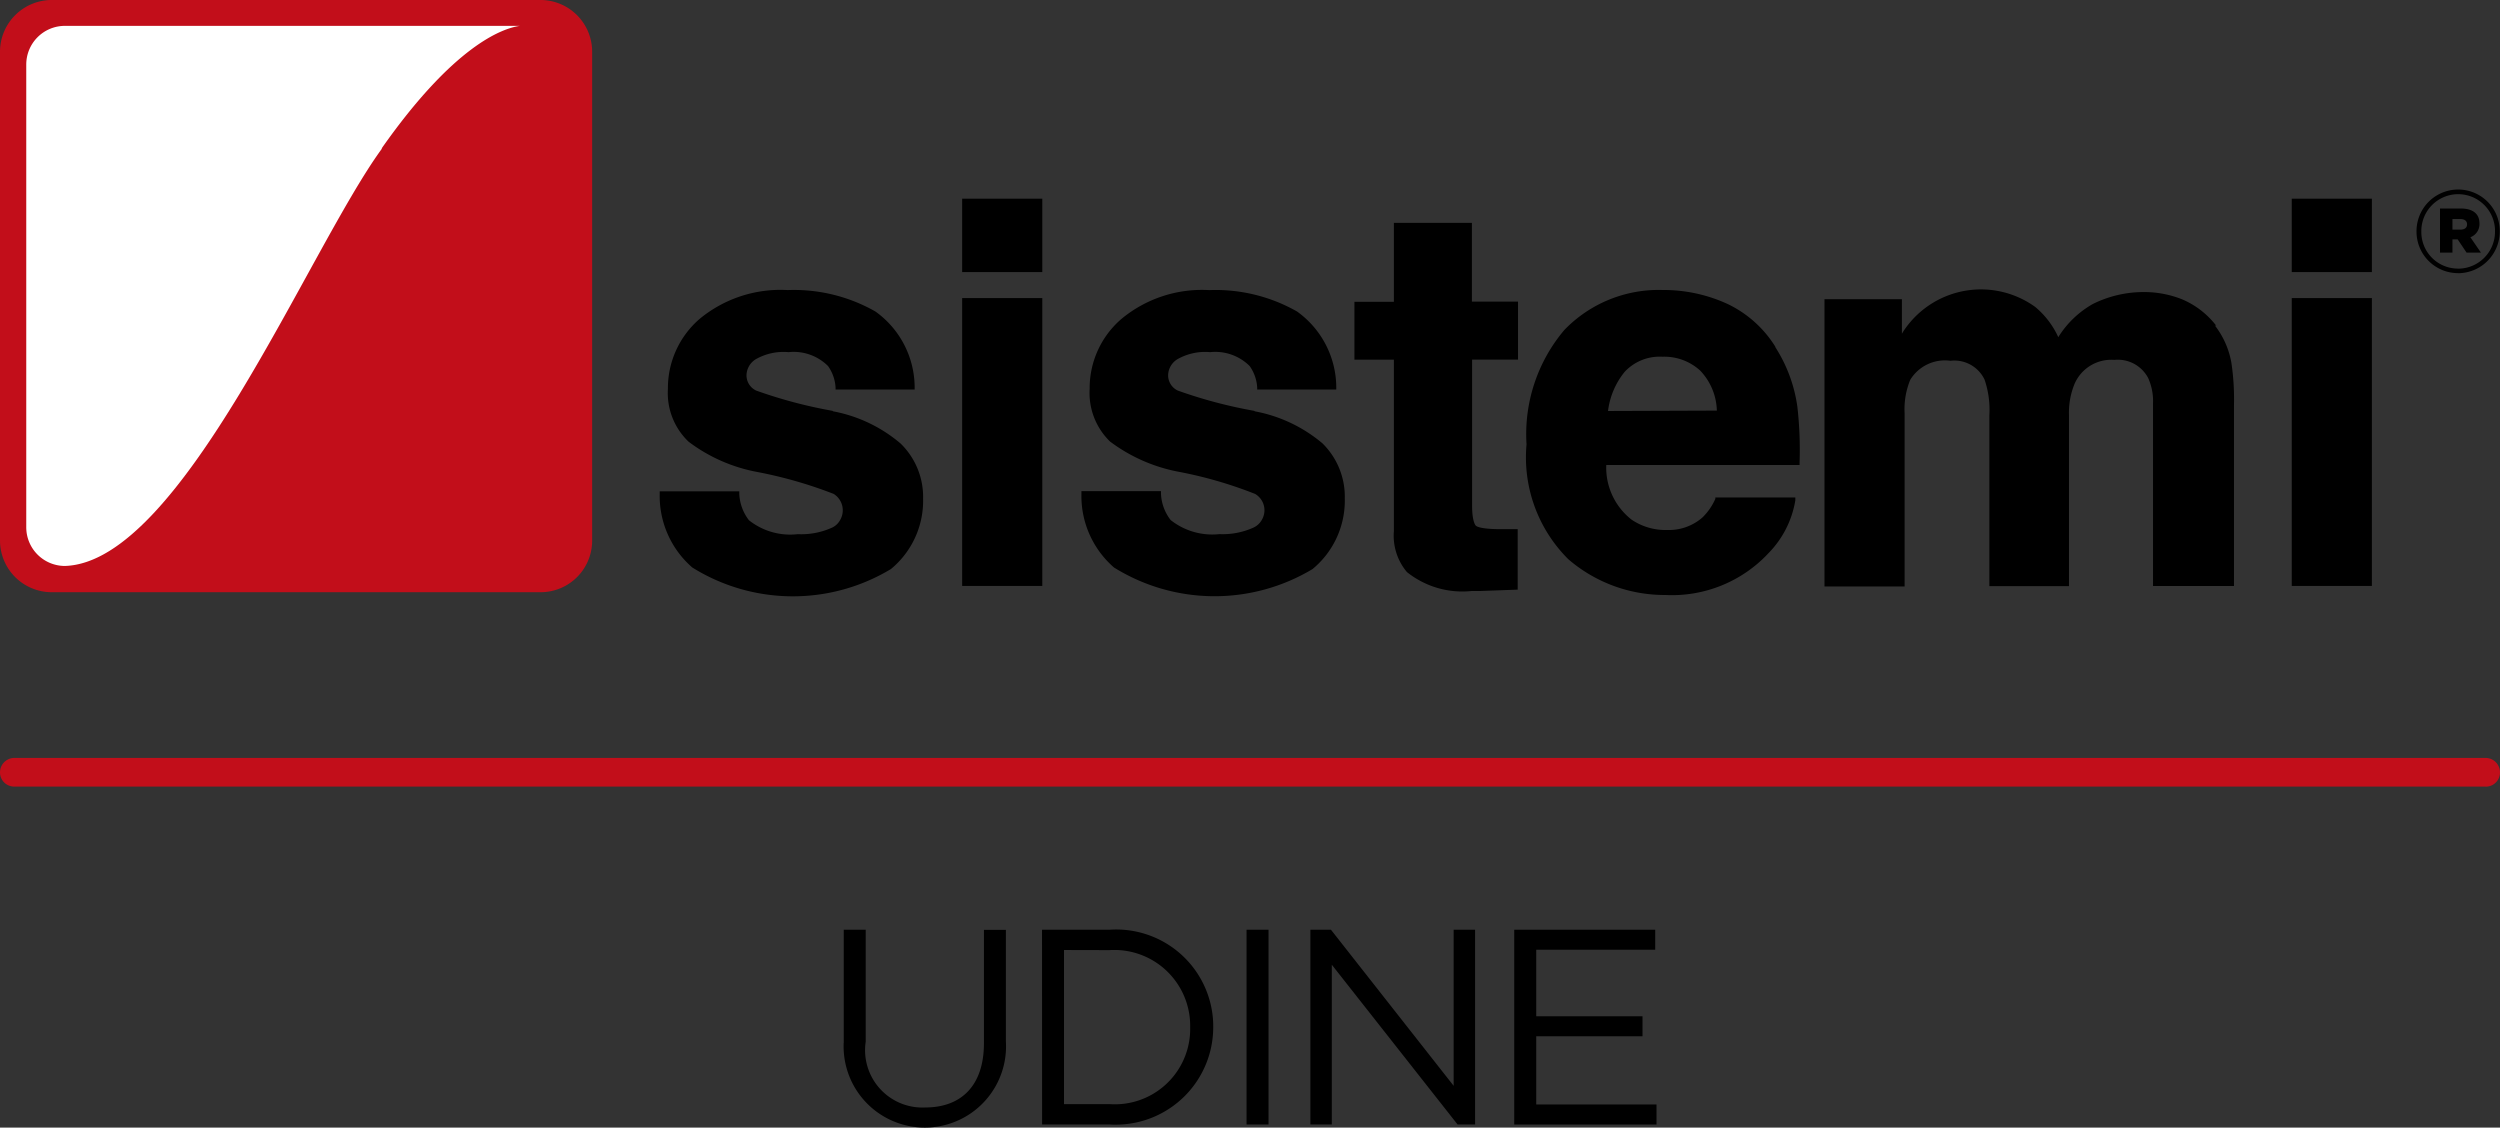 <svg id="LOGO_UDINE" data-name="LOGO UDINE" xmlns="http://www.w3.org/2000/svg" width="133.027" height="60" viewBox="0 0 133.027 60">
  <rect x="0" y="0" width="133.027" height="60" fill="#333333" stroke="none"/>
  <path id="Tracciato_92" data-name="Tracciato 92" d="M44.7,55.3V49.275h1.169v5.958a3.052,3.052,0,0,0,3.166,3.5c1.91,0,3.125-1.154,3.125-3.421V49.282h1.168v5.939a4.321,4.321,0,1,1-8.627.52c-.009-.144-.01-.287-.005-.431Z" transform="translate(0.196 0.197)"/>
  <path id="Tracciato_93" data-name="Tracciato 93" d="M55.205,49.274h3.6a5.165,5.165,0,0,1,5.5,4.811c.007.114.01.228.01.341v.03a5.188,5.188,0,0,1-5.186,5.191c-.107,0-.215,0-.32-.01h-3.6Zm1.169,1.08v8.2h2.42a4.01,4.01,0,0,0,4.285-3.717c.008-.118.011-.237.009-.356v-.029a4.036,4.036,0,0,0-3.965-4.1c-.111,0-.22,0-.329.008Z" transform="translate(0.242 0.197)"/>
  <rect id="Rettangolo_30" data-name="Rettangolo 30" width="1.169" height="10.364" transform="translate(66.33 49.471)"/>
  <path id="Tracciato_94" data-name="Tracciato 94" d="M69.421,49.274h1.095l6.53,8.307V49.274h1.14V59.637h-.932l-6.692-8.5v8.5H69.423V49.274Z" transform="translate(0.304 0.197)"/>
  <path id="Tracciato_95" data-name="Tracciato 95" d="M80.228,49.274h7.493v1.065H81.39v3.539h5.655v1.067H81.39v3.627h6.4v1.067H80.22V49.274Z" transform="translate(0.354 0.197)"/>
  <path id="Tracciato_96" data-name="Tracciato 96" d="M28.762,0H2.752A2.757,2.757,0,0,0,0,2.735v26.03a2.752,2.752,0,0,0,2.752,2.747H28.762a2.744,2.744,0,0,0,2.747-2.741V2.747A2.752,2.752,0,0,0,28.762,0" transform="translate(0)" fill="#c20e1a"/>
  <path id="Tracciato_97" data-name="Tracciato 97" d="M66.492,21.806a25.055,25.055,0,0,1-4.063-1.078.893.893,0,0,1-.515-.849,1.028,1.028,0,0,1,.494-.82,2.984,2.984,0,0,1,1.744-.376,2.59,2.59,0,0,1,2.1.74,2.2,2.2,0,0,1,.4,1.131v.118H70.86v-.154a4.991,4.991,0,0,0-2.091-4A8.765,8.765,0,0,0,64.1,15.382a6.709,6.709,0,0,0-4.683,1.543,4.852,4.852,0,0,0-1.679,3.706,3.6,3.6,0,0,0,1.085,2.809,8.793,8.793,0,0,0,3.669,1.612,22.358,22.358,0,0,1,4.053,1.177,1.007,1.007,0,0,1,.353,1.38l-.005.009a.97.97,0,0,1-.465.412,3.973,3.973,0,0,1-1.78.336,3.572,3.572,0,0,1-2.6-.748,2.44,2.44,0,0,1-.515-1.41v-.129H57.3v.147a5.035,5.035,0,0,0,1.734,3.917,10.128,10.128,0,0,0,10.562.083,4.72,4.72,0,0,0,1.717-3.764,3.974,3.974,0,0,0-1.193-2.93,7.8,7.8,0,0,0-3.591-1.7" transform="translate(0.244 0.055)"/>
  <path id="Tracciato_98" data-name="Tracciato 98" d="M44.152,21.806a25.055,25.055,0,0,1-4.063-1.078.893.893,0,0,1-.515-.849,1.028,1.028,0,0,1,.494-.82,2.984,2.984,0,0,1,1.744-.376,2.59,2.59,0,0,1,2.1.74,2.2,2.2,0,0,1,.4,1.131v.118H48.52v-.154a4.98,4.98,0,0,0-2.091-4,8.761,8.761,0,0,0-4.666-1.138,6.751,6.751,0,0,0-4.693,1.541,4.868,4.868,0,0,0-1.679,3.716,3.577,3.577,0,0,0,1.1,2.811,8.7,8.7,0,0,0,3.659,1.612,23.261,23.261,0,0,1,4.063,1.167,1.028,1.028,0,0,1,.336,1.4.938.938,0,0,1-.465.412,3.959,3.959,0,0,1-1.78.329,3.527,3.527,0,0,1-2.6-.74,2.466,2.466,0,0,1-.515-1.41v-.129H34.955v.136a5.035,5.035,0,0,0,1.733,3.916,10.1,10.1,0,0,0,10.57.083,4.71,4.71,0,0,0,1.712-3.752,3.964,3.964,0,0,0-1.2-2.929,7.75,7.75,0,0,0-3.59-1.712" transform="translate(0.149 0.055)"/>
  <rect id="Rettangolo_31" data-name="Rettangolo 31" width="4.264" height="15.317" transform="translate(51.197 15.861)"/>
  <rect id="Rettangolo_32" data-name="Rettangolo 32" width="4.264" height="3.906" transform="translate(51.197 10.572)"/>
  <path id="Tracciato_99" data-name="Tracciato 99" d="M78.006,11.819H73.855v4.2h-2.1V19.1h2.1v9.12a3,3,0,0,0,.694,2.181,4.718,4.718,0,0,0,3.456,1.007h.447l1.99-.072V28.118h-.9c-1.028,0-1.286-.136-1.333-.192s-.192-.293-.192-1.05V19.094H80.46V16.008H78.006Z" transform="translate(0.315 0.039)"/>
  <rect id="Rettangolo_33" data-name="Rettangolo 33" width="4.264" height="15.317" transform="translate(121.946 15.861)"/>
  <rect id="Rettangolo_34" data-name="Rettangolo 34" width="4.264" height="3.906" transform="translate(121.946 10.572)"/>
  <path id="Tracciato_100" data-name="Tracciato 100" d="M117.585,17.28a4.526,4.526,0,0,0-1.8-1.4,5.428,5.428,0,0,0-2.008-.394,6.049,6.049,0,0,0-2.767.638,5.146,5.146,0,0,0-1.833,1.762,4.54,4.54,0,0,0-1.232-1.612,4.936,4.936,0,0,0-6.889,1.124c-.073.1-.14.2-.2.308V15.864H96.736V31.152H101V21.935a4.093,4.093,0,0,1,.3-1.78,2.162,2.162,0,0,1,2.14-1.013,1.779,1.779,0,0,1,1.813,1,4.972,4.972,0,0,1,.257,1.9v9.091h4.236V22.035a4.031,4.031,0,0,1,.3-1.672,2.128,2.128,0,0,1,2.115-1.268,1.824,1.824,0,0,1,1.8.967,2.992,2.992,0,0,1,.257,1.35v9.713h4.308V21.487a13.074,13.074,0,0,0-.136-2.227,4.5,4.5,0,0,0-.884-2" transform="translate(0.346 0.055)"/>
  <path id="Tracciato_101" data-name="Tracciato 101" d="M85.221,21.814a4.089,4.089,0,0,1,.884-2.081,2.547,2.547,0,0,1,2.015-.806,2.827,2.827,0,0,1,2.008.74,3.2,3.2,0,0,1,.884,2.126Zm8.9-3.425a6.072,6.072,0,0,0-2.546-2.273,8.141,8.141,0,0,0-3.441-.74A6.974,6.974,0,0,0,82.9,17.5a8.586,8.586,0,0,0-2.015,6.09,7.644,7.644,0,0,0,2.227,6.115,7.855,7.855,0,0,0,5.153,1.9,7.021,7.021,0,0,0,5.5-2.231,5.227,5.227,0,0,0,1.423-2.805v-.154H90.932v.072a3.138,3.138,0,0,1-.694,1,2.715,2.715,0,0,1-1.88.659,3.215,3.215,0,0,1-1.88-.548,3.507,3.507,0,0,1-1.35-2.911H95.414v-.136a20.138,20.138,0,0,0-.118-2.967,7.875,7.875,0,0,0-1.167-3.158" transform="translate(0.343 0.055)"/>
  <path id="Tracciato_102" data-name="Tracciato 102" d="M20.312,7.9C16.37,13.3,9.668,29.912,3.445,30.105a2.058,2.058,0,0,1-2.058-2.058V3.424A2.058,2.058,0,0,1,3.445,1.366H27.657C26.69,1.5,24.124,2.444,20.3,7.883" transform="translate(0.01 0.01)" fill="#fff"/>
  <path id="Tracciato_103" data-name="Tracciato 103" d="M132.272,41.674H.754A.755.755,0,0,1,0,40.92v0a.77.77,0,0,1,.754-.772H132.272a.77.77,0,0,1,.754.772.755.755,0,0,1-.75.758h0" transform="translate(0 0.181)" fill="#c20e1a"/>
  <path id="Tracciato_104" data-name="Tracciato 104" d="M129.923,12.173v-.56h.42c.229,0,.357.1.357.281s-.127.28-.357.28h-.42Zm-.662,1.223h.662v-.7h.28l.47.7h.764l-.56-.816a.746.746,0,0,0,.483-.738c0-.547-.407-.79-.98-.79h-1.12V13.4Zm.967.852a1.947,1.947,0,0,1-1.961-1.931v-.055a1.961,1.961,0,0,1,3.92-.1c0,.03,0,.061,0,.092v.012a1.967,1.967,0,0,1-1.947,1.986h-.014m0,.242a2.228,2.228,0,0,0,2.215-2.228V12.25a2.215,2.215,0,0,0-4.43.012v.013a2.208,2.208,0,0,0,2.2,2.215h.014" transform="translate(0.574 0.044)"/>
</svg>
